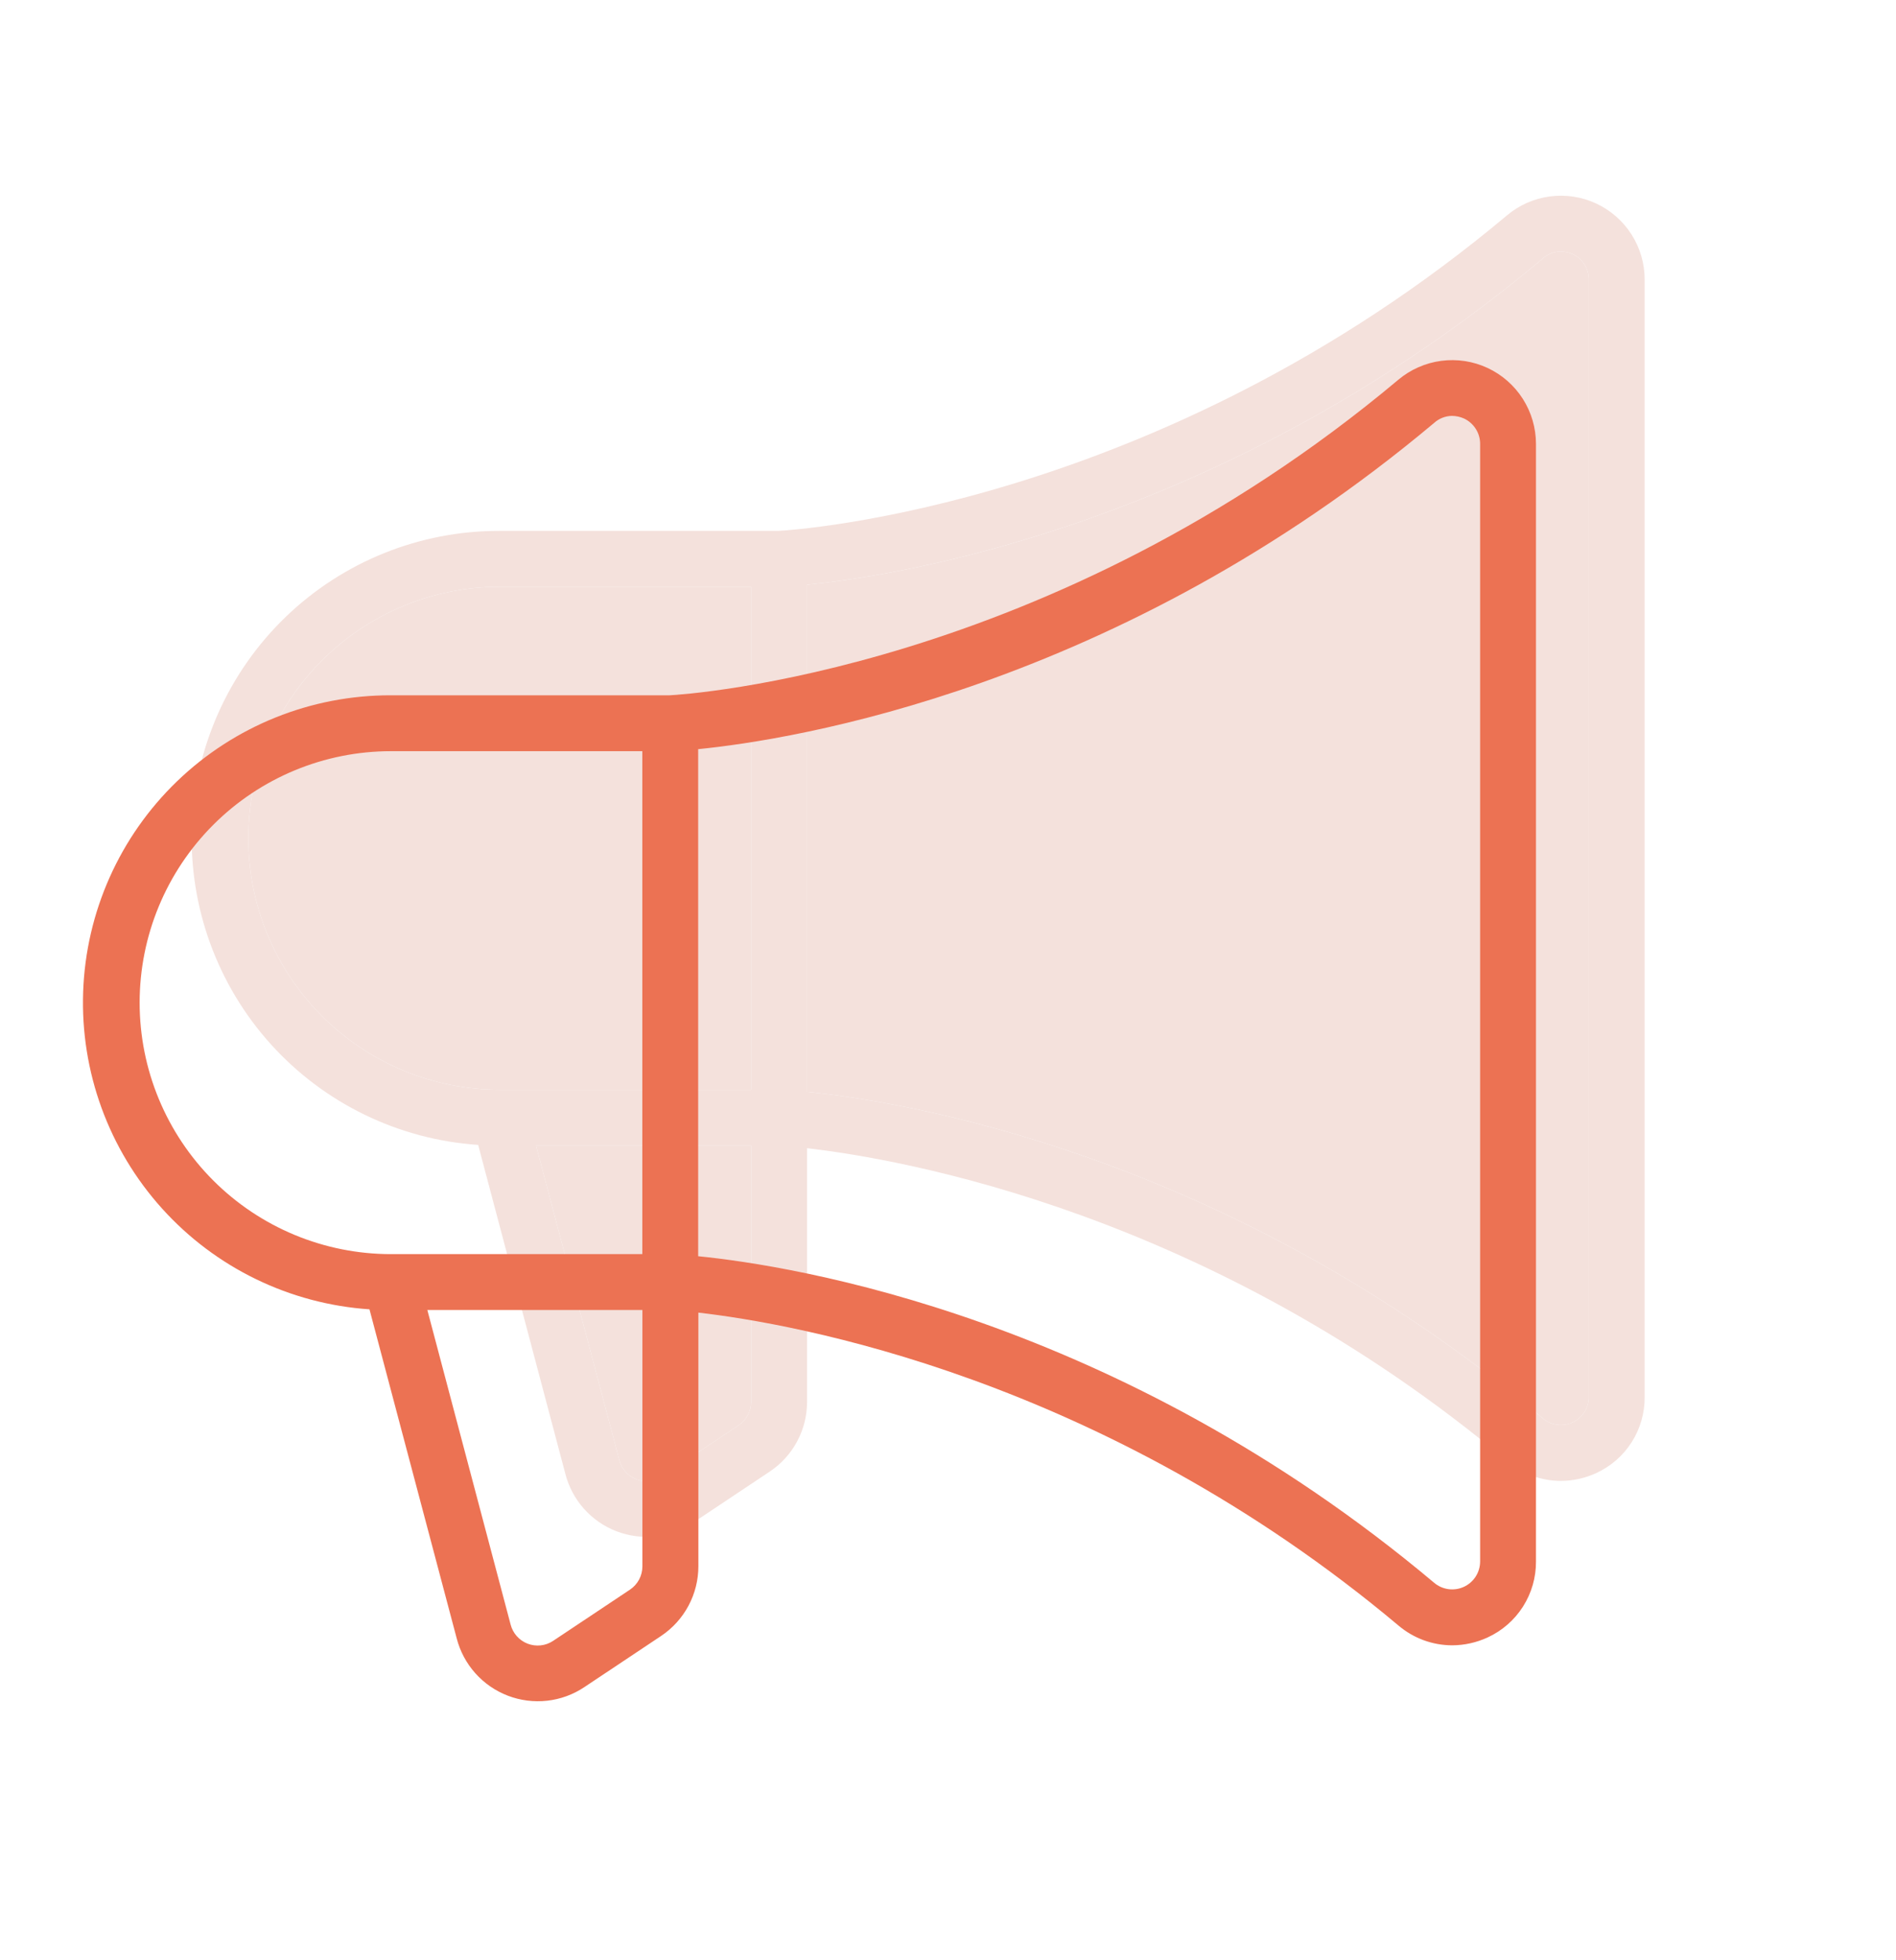 <svg xmlns="http://www.w3.org/2000/svg" width="150" height="155" viewBox="0 0 150 155" fill="none"><path d="M39.53 41.978H61.569C62.779 41.918 91.7 40.112 119.223 17.029C120.189 16.218 121.366 15.698 122.616 15.533C123.867 15.367 125.138 15.561 126.282 16.093C127.426 16.625 128.394 17.472 129.073 18.535C129.752 19.598 130.114 20.833 130.115 22.094V110.47C130.123 111.732 129.767 112.97 129.089 114.035C128.411 115.1 127.44 115.947 126.293 116.474C125.414 116.881 124.457 117.094 123.487 117.098C121.931 117.095 120.427 116.541 119.24 115.535C95.787 95.86 71.318 91.646 63.85 90.79V110.834C63.852 111.927 63.583 113.003 63.069 113.966C62.554 114.93 61.809 115.751 60.901 116.358L54.825 120.406C53.944 120.994 52.935 121.362 51.883 121.479C50.831 121.596 49.766 121.46 48.778 121.082C47.789 120.703 46.905 120.093 46.201 119.303C45.496 118.513 44.991 117.565 44.728 116.54L37.829 90.53C31.534 90.105 25.651 87.249 21.423 82.565C17.196 77.881 14.956 71.736 15.177 65.431C15.398 59.125 18.062 53.153 22.607 48.776C27.152 44.399 33.221 41.962 39.53 41.978ZM63.834 86.332C71.307 87.078 96.975 91.093 122.062 112.154C122.384 112.426 122.776 112.6 123.193 112.656C123.61 112.712 124.035 112.648 124.416 112.471C124.798 112.294 125.122 112.011 125.348 111.657C125.575 111.302 125.696 110.891 125.697 110.47V22.094C125.697 21.674 125.577 21.264 125.352 20.91C125.127 20.555 124.806 20.273 124.426 20.094C124.122 19.957 123.793 19.886 123.46 19.884C122.942 19.894 122.446 20.09 122.062 20.437C96.975 41.476 71.307 45.491 63.834 46.237V86.332ZM48.992 115.441C49.078 115.784 49.245 116.102 49.479 116.368C49.714 116.634 50.008 116.839 50.339 116.967C50.669 117.094 51.025 117.141 51.377 117.102C51.729 117.064 52.067 116.941 52.361 116.744L58.437 112.696C58.74 112.494 58.988 112.22 59.16 111.899C59.331 111.578 59.421 111.22 59.42 110.856V90.585H42.408L48.992 115.441ZM39.53 86.166H59.415V46.397H39.53C34.257 46.397 29.199 48.492 25.47 52.221C21.741 55.95 19.646 61.008 19.646 66.282C19.646 71.555 21.741 76.613 25.47 80.342C29.199 84.071 34.257 86.166 39.53 86.166Z" fill="#F4E1DC"></path><path d="M63.834 86.332C71.307 87.078 96.975 91.093 122.062 112.154C122.384 112.426 122.776 112.6 123.193 112.656C123.61 112.712 124.035 112.648 124.416 112.471C124.798 112.294 125.122 112.011 125.348 111.657C125.575 111.302 125.696 110.891 125.697 110.47V22.094C125.697 21.674 125.577 21.264 125.352 20.91C125.127 20.555 124.806 20.273 124.426 20.094C124.122 19.957 123.793 19.886 123.46 19.884C122.942 19.894 122.446 20.09 122.062 20.437C96.975 41.476 71.307 45.491 63.834 46.237V86.332Z" fill="#F4E1DC"></path><path d="M39.53 86.166H59.415V46.397H39.53C34.257 46.397 29.199 48.492 25.47 52.221C21.741 55.95 19.646 61.008 19.646 66.282C19.646 71.555 21.741 76.613 25.47 80.342C29.199 84.071 34.257 86.166 39.53 86.166Z" fill="#F4E1DC"></path><path d="M48.992 115.441C49.078 115.784 49.245 116.102 49.479 116.368C49.714 116.634 50.008 116.839 50.339 116.967C50.669 117.094 51.025 117.141 51.377 117.102C51.729 117.064 52.067 116.941 52.361 116.744L58.437 112.696C58.74 112.494 58.988 112.22 59.16 111.899C59.331 111.578 59.421 111.22 59.42 110.856V90.585H42.408L48.992 115.441Z" fill="#F4E1DC"></path><path d="M30.931 54.978H52.97C54.18 54.918 83.101 53.112 110.624 30.029C111.59 29.218 112.767 28.698 114.018 28.533C115.268 28.367 116.54 28.561 117.683 29.093C118.827 29.625 119.795 30.472 120.474 31.535C121.153 32.598 121.515 33.833 121.517 35.094V123.47C121.525 124.732 121.168 125.97 120.49 127.035C119.812 128.1 118.842 128.947 117.694 129.474C116.815 129.881 115.858 130.094 114.889 130.098C113.333 130.095 111.828 129.541 110.641 128.535C87.188 108.86 62.719 104.646 55.251 103.79V123.834C55.253 124.927 54.985 126.003 54.47 126.966C53.955 127.93 53.211 128.751 52.302 129.358L46.226 133.406C45.345 133.994 44.337 134.362 43.285 134.479C42.232 134.596 41.167 134.46 40.179 134.082C39.19 133.703 38.307 133.093 37.602 132.303C36.898 131.513 36.392 130.565 36.129 129.54L29.23 103.53C22.935 103.105 17.052 100.249 12.825 95.565C8.597 90.881 6.357 84.736 6.578 78.431C6.799 72.125 9.464 66.153 14.008 61.776C18.553 57.399 24.622 54.962 30.931 54.978ZM55.235 99.332C62.708 100.078 88.376 104.093 113.463 125.154C113.785 125.426 114.177 125.6 114.594 125.656C115.012 125.712 115.436 125.648 115.818 125.471C116.199 125.294 116.523 125.011 116.75 124.657C116.976 124.302 117.097 123.891 117.098 123.47V35.094C117.098 34.674 116.978 34.264 116.753 33.91C116.528 33.556 116.207 33.273 115.828 33.094C115.524 32.957 115.194 32.886 114.861 32.885C114.344 32.894 113.847 33.09 113.463 33.437C88.376 54.476 62.708 58.491 55.235 59.237V99.332ZM40.393 128.441C40.479 128.785 40.646 129.102 40.88 129.368C41.115 129.634 41.41 129.839 41.74 129.967C42.07 130.094 42.426 130.141 42.778 130.102C43.13 130.064 43.468 129.941 43.763 129.744L49.838 125.696C50.141 125.494 50.389 125.22 50.561 124.899C50.732 124.578 50.822 124.22 50.822 123.856V103.585H33.809L40.393 128.441ZM30.931 99.166H50.816V59.397H30.931C25.658 59.397 20.6 61.492 16.871 65.221C13.142 68.95 11.047 74.008 11.047 79.282C11.047 84.556 13.142 89.613 16.871 93.342C20.6 97.071 25.658 99.166 30.931 99.166Z" fill="#EC7253"></path></svg>